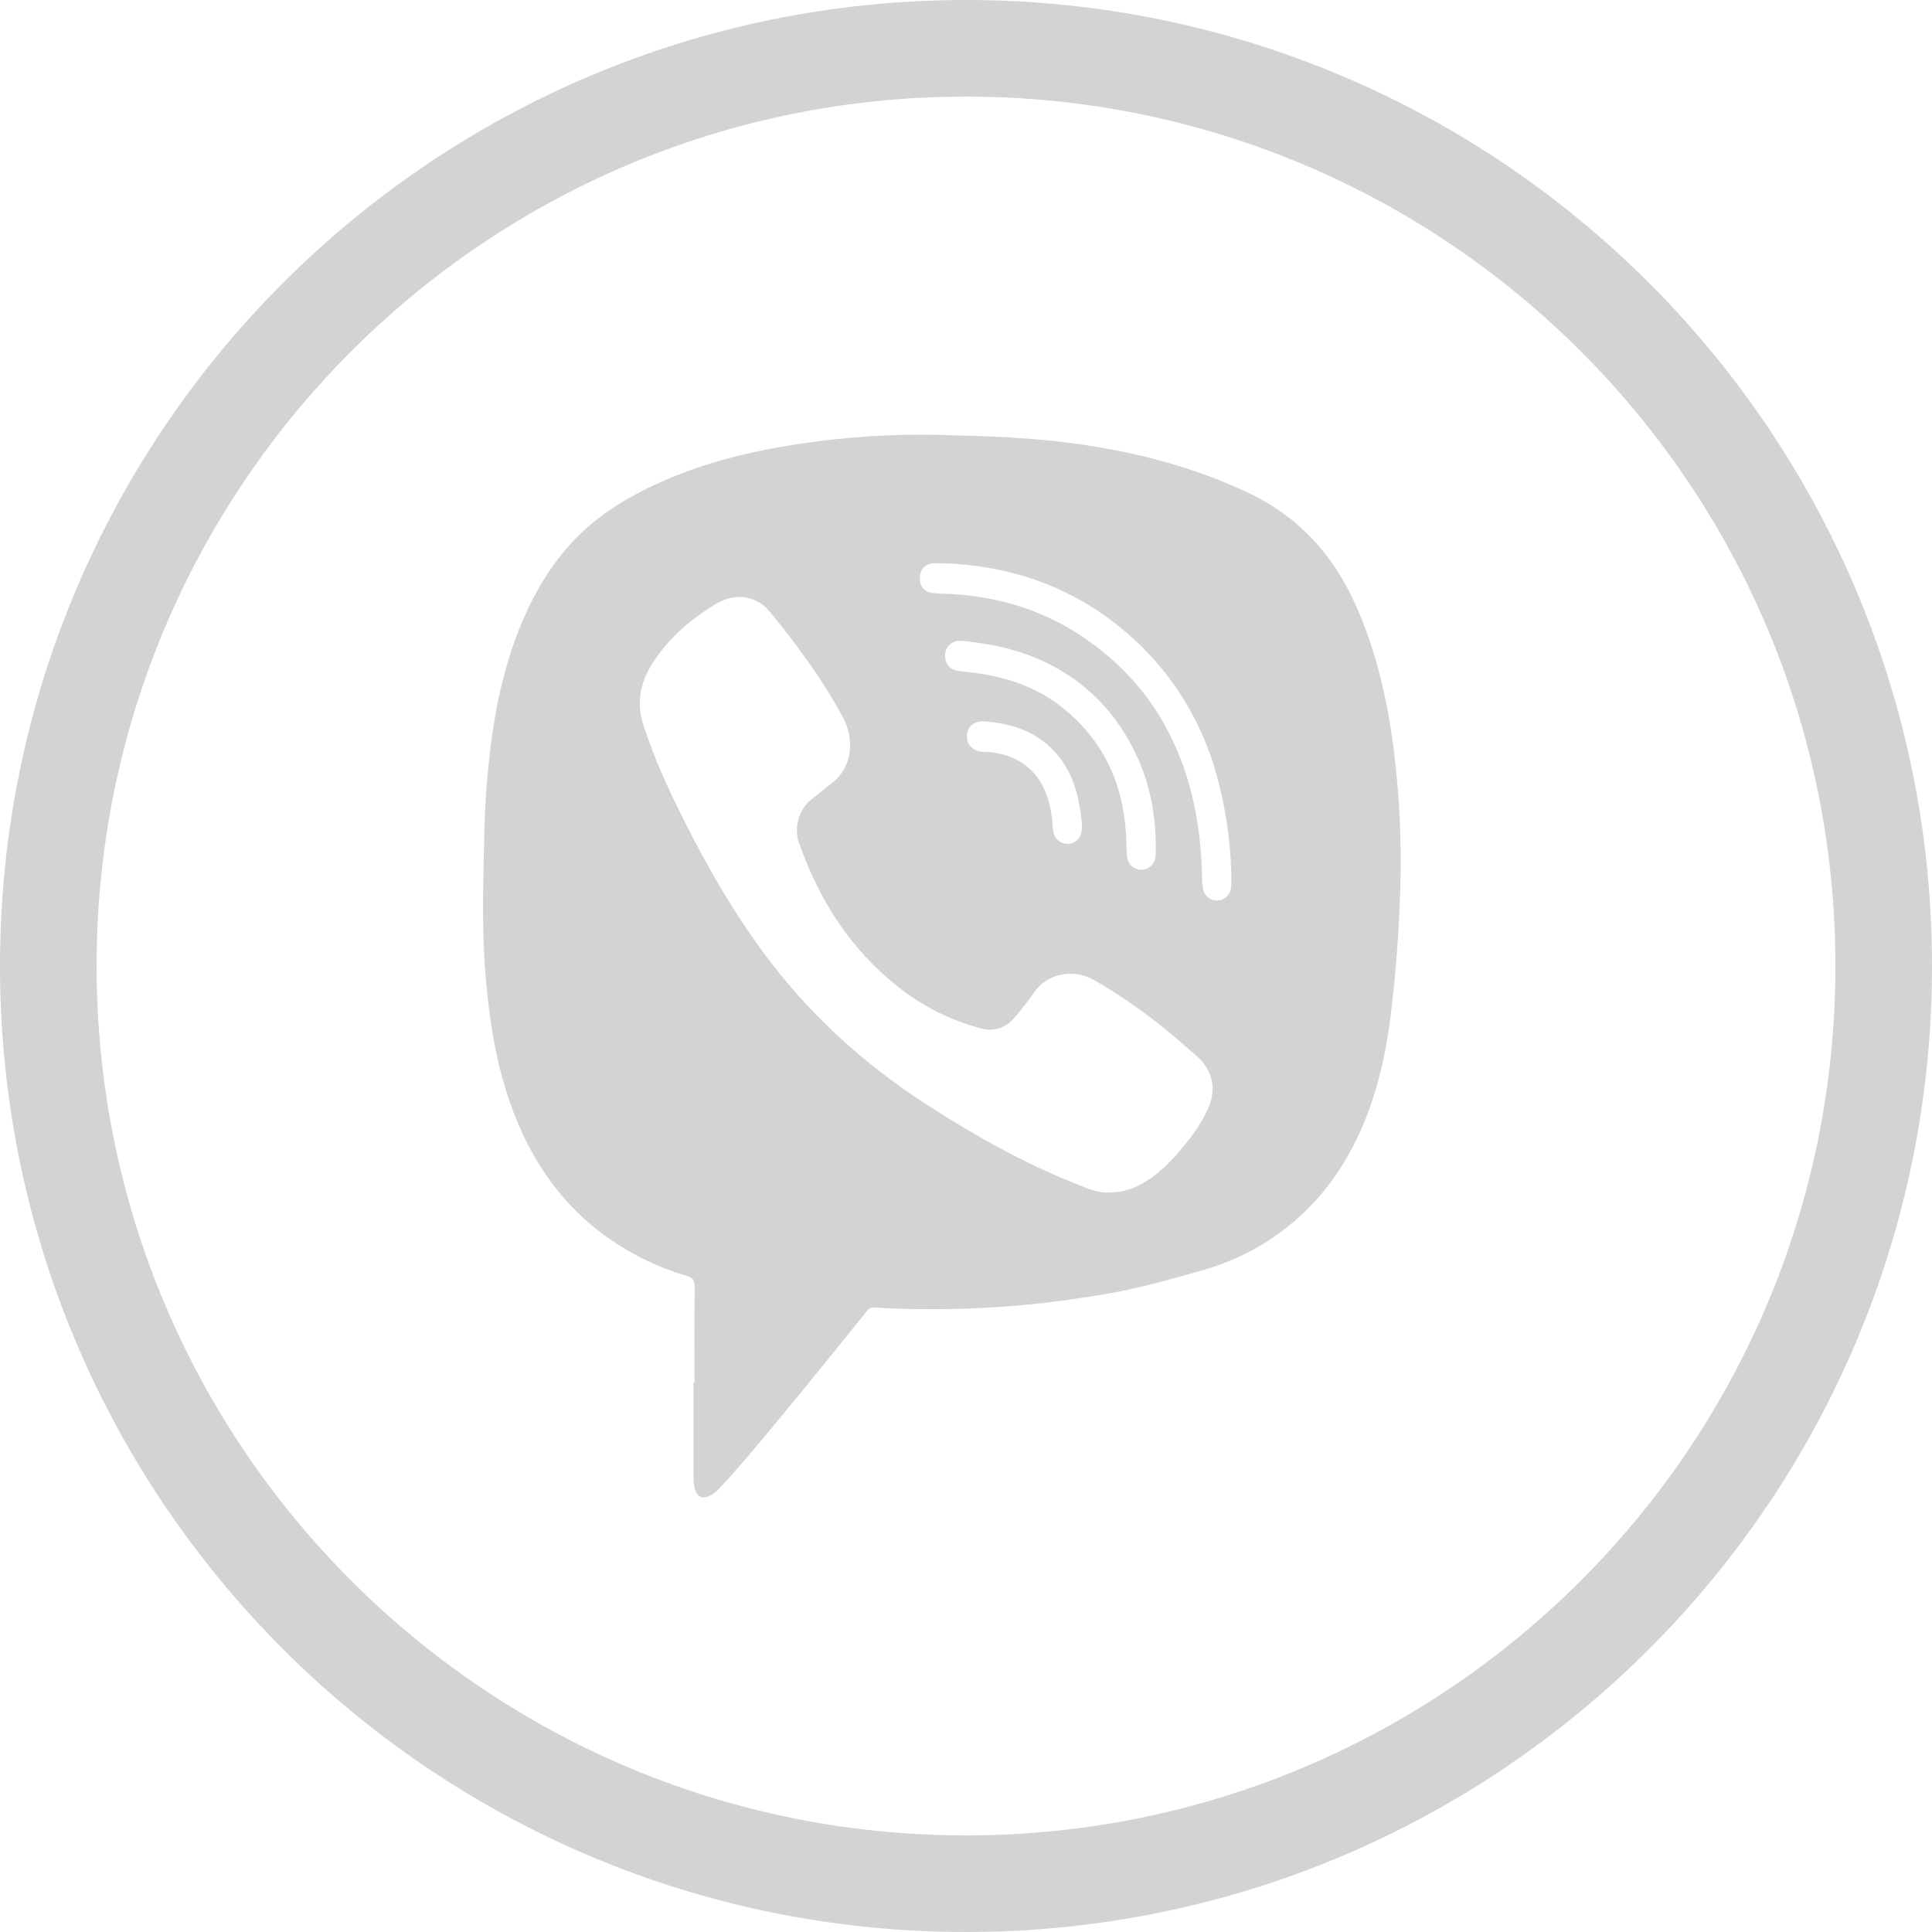 <svg width="40" height="40" viewBox="0 0 40 40" fill="none" xmlns="http://www.w3.org/2000/svg">
<g clip-path="url(#clip0_18_54)">
<path d="M20 1C9.507 1 1 9.507 1 20C1 30.493 9.507 39 20 39C30.493 39 39 30.493 39 20C39 9.507 30.493 1 20 1Z" stroke="#D3D3D3" stroke-width="2"/>
<path d="M14.379 28.625C14.379 27.961 14.376 27.296 14.382 26.632C14.382 26.507 14.348 26.454 14.23 26.42C13.644 26.249 13.088 25.981 12.585 25.626C11.854 25.112 11.299 24.436 10.894 23.624C10.482 22.798 10.262 21.913 10.138 20.997C10.011 20.061 9.985 19.118 10.007 18.174C10.022 17.559 10.023 16.942 10.071 16.33C10.161 15.172 10.334 14.033 10.777 12.957C11.081 12.213 11.492 11.539 12.076 10.996C12.563 10.544 13.131 10.222 13.73 9.959C14.627 9.566 15.566 9.339 16.526 9.193C17.499 9.044 18.482 8.981 19.465 9.005C20.415 9.028 21.366 9.057 22.31 9.191C23.524 9.364 24.701 9.665 25.823 10.193C26.86 10.678 27.596 11.466 28.07 12.531C28.5 13.498 28.733 14.518 28.862 15.569C28.977 16.501 29.02 17.441 28.992 18.38C28.968 19.195 28.91 20.009 28.817 20.82C28.741 21.511 28.615 22.189 28.391 22.845C28.1 23.696 27.664 24.455 27.025 25.076C26.405 25.679 25.674 26.082 24.858 26.311C24.204 26.495 23.549 26.682 22.878 26.794C22.369 26.879 21.857 26.952 21.343 27.005C20.455 27.092 19.562 27.123 18.671 27.097C18.481 27.093 18.291 27.083 18.103 27.07C18.074 27.067 18.045 27.071 18.018 27.083C17.992 27.096 17.968 27.115 17.951 27.14C17.526 27.668 17.1 28.195 16.672 28.72C16.158 29.346 15.649 29.972 15.115 30.575C15.03 30.671 14.942 30.765 14.852 30.858C14.815 30.895 14.774 30.926 14.728 30.951C14.538 31.054 14.415 30.994 14.373 30.777C14.362 30.717 14.357 30.656 14.358 30.594C14.358 29.938 14.358 29.281 14.358 28.624L14.379 28.625ZM22.957 24.69C23.181 24.692 23.401 24.637 23.6 24.53C23.991 24.327 24.286 24.008 24.558 23.666C24.737 23.452 24.888 23.215 25.009 22.96C25.195 22.542 25.108 22.149 24.767 21.856C24.679 21.78 24.591 21.704 24.503 21.628C23.933 21.121 23.316 20.675 22.661 20.296C22.229 20.049 21.689 20.143 21.407 20.549C21.282 20.729 21.149 20.901 21.007 21.067C20.828 21.276 20.589 21.363 20.332 21.297C19.71 21.138 19.125 20.849 18.613 20.447C17.622 19.671 16.961 18.648 16.541 17.444C16.427 17.121 16.556 16.729 16.807 16.546C16.942 16.447 17.064 16.328 17.2 16.23C17.646 15.909 17.708 15.321 17.445 14.838C17.042 14.097 16.555 13.425 16.031 12.778C15.942 12.669 15.856 12.556 15.733 12.482C15.414 12.29 15.096 12.337 14.799 12.518C14.309 12.817 13.873 13.187 13.545 13.677C13.321 14.011 13.197 14.374 13.265 14.789C13.294 14.964 13.361 15.127 13.417 15.291C13.637 15.917 13.923 16.511 14.22 17.099C14.68 18.008 15.189 18.882 15.789 19.7C16.729 20.98 17.873 22.023 19.186 22.869C20.162 23.499 21.169 24.069 22.245 24.497C22.48 24.59 22.712 24.704 22.957 24.69ZM25.492 18.065C25.472 17.348 25.361 16.637 25.162 15.951C24.835 14.833 24.196 13.841 23.326 13.102C22.682 12.543 21.929 12.135 21.119 11.905C20.54 11.742 19.943 11.659 19.343 11.661C19.17 11.661 19.053 11.78 19.045 11.945C19.035 12.137 19.133 12.258 19.316 12.278C19.371 12.284 19.426 12.288 19.481 12.29C20.532 12.317 21.515 12.582 22.405 13.179C23.159 13.684 23.767 14.331 24.192 15.155C24.678 16.098 24.868 17.116 24.888 18.175C24.888 18.249 24.893 18.323 24.905 18.396C24.919 18.47 24.958 18.536 25.016 18.582C25.073 18.628 25.145 18.65 25.217 18.644C25.29 18.639 25.357 18.606 25.408 18.552C25.458 18.497 25.488 18.426 25.491 18.351C25.495 18.269 25.492 18.186 25.492 18.065ZM23.319 17.436C23.319 17.538 23.325 17.64 23.336 17.742C23.345 17.82 23.384 17.892 23.443 17.941C23.503 17.991 23.578 18.014 23.654 18.007C23.728 18 23.797 17.966 23.847 17.91C23.898 17.853 23.926 17.779 23.927 17.702C23.946 16.978 23.834 16.28 23.524 15.625C23.113 14.76 22.491 14.117 21.644 13.711C21.091 13.446 20.507 13.323 19.907 13.267C19.737 13.251 19.589 13.369 19.57 13.526C19.547 13.72 19.649 13.862 19.839 13.891C19.987 13.913 20.137 13.923 20.285 13.946C20.883 14.038 21.448 14.23 21.938 14.605C22.852 15.305 23.29 16.265 23.319 17.436ZM20.388 14.935C20.367 14.935 20.348 14.935 20.328 14.935C20.167 14.938 20.045 15.038 20.024 15.187C19.998 15.357 20.081 15.492 20.241 15.546C20.314 15.571 20.39 15.565 20.465 15.571C21.111 15.621 21.558 15.991 21.719 16.617C21.764 16.791 21.79 16.97 21.799 17.15C21.809 17.34 21.927 17.466 22.092 17.471C22.258 17.476 22.385 17.358 22.399 17.168C22.409 17.029 22.383 16.892 22.361 16.753C22.293 16.307 22.143 15.896 21.838 15.564C21.442 15.137 20.938 14.978 20.388 14.935Z" fill="#D3D3D3"/>
</g>
<defs>
<clipPath id="clip0_18_54">
<rect width="40" height="40" fill="white"/>
</clipPath>
</defs>
</svg>
